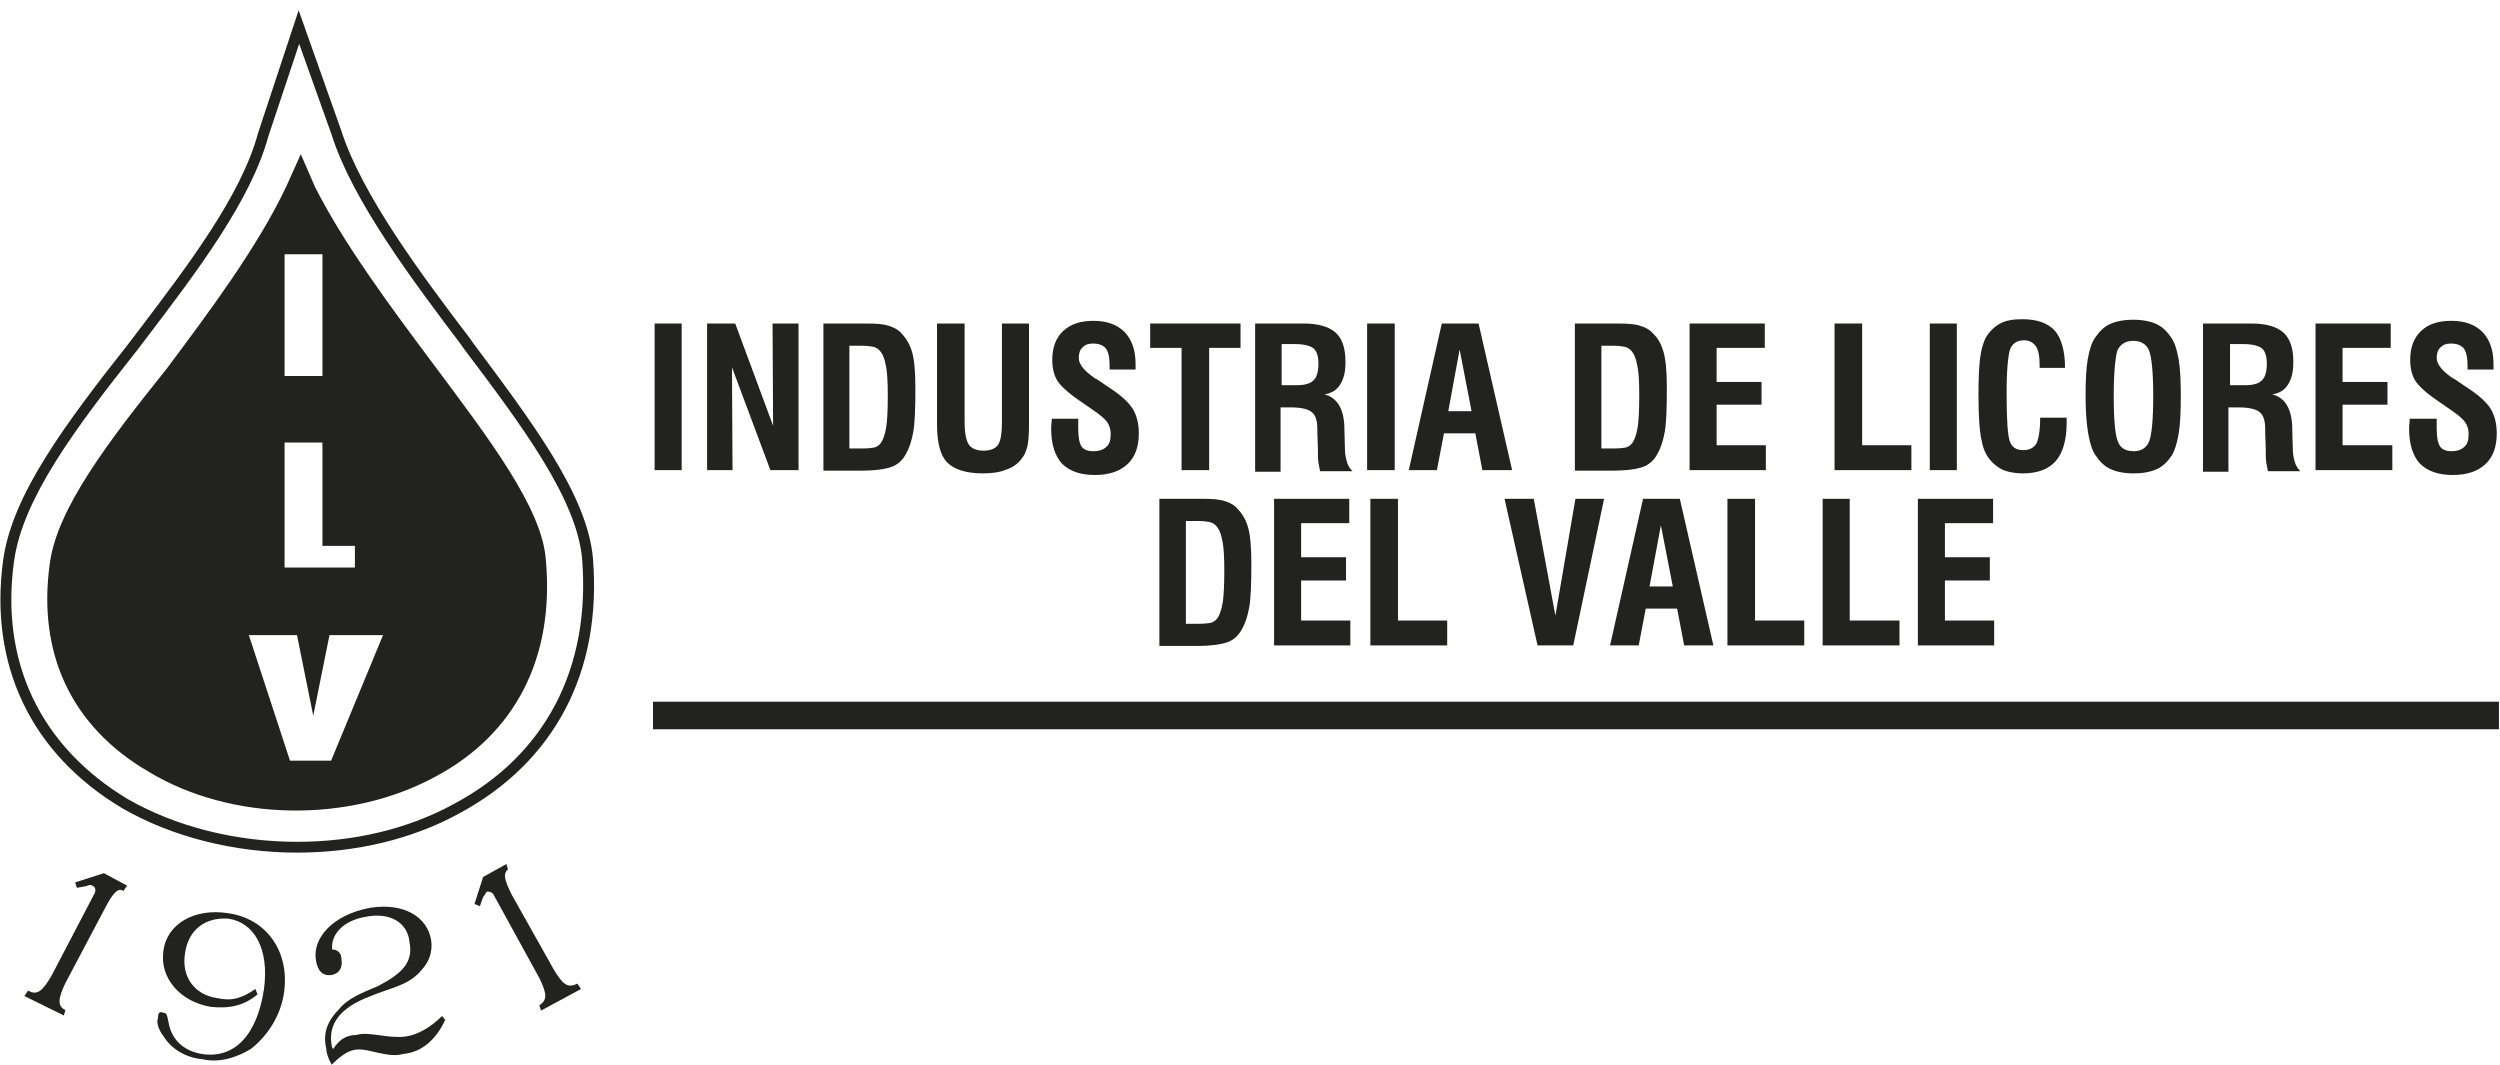 <?xml version="1.0" encoding="UTF-8"?> <!-- Generator: Adobe Illustrator 22.1.0, SVG Export Plug-In . SVG Version: 6.00 Build 0) --> <svg xmlns="http://www.w3.org/2000/svg" xmlns:xlink="http://www.w3.org/1999/xlink" id="Capa_1" x="0px" y="0px" viewBox="0 0 462.1 196.9" style="enable-background:new 0 0 462.1 196.9;" xml:space="preserve"> <style type="text/css"> .st0{fill:#222220;} .st1{fill-rule:evenodd;clip-rule:evenodd;fill:#222220;} </style> <g> <path class="st0" d="M13.9,163.1l0.3,1l1.7-0.3c0.7-0.3,1-0.3,1.3,0c0.3,0,0.6,0.7,0.3,1.3l-8,15.3c-1.6,2.7-2.6,3.7-4.3,2.7 l-0.7,1l7.3,3.6l0.3-1c-1.6-0.7-1.3-2.3,0-5l7.4-14c1.4-2.7,2.4-3.7,3.3-3l0.7-1l-4.3-2.3L13.9,163.1z"></path> <path class="st0" d="M42.2,168.8c-6.3-1-11.4,2-12,7c-0.7,4.9,3,9.3,8.7,10.3c3.7,0.4,6.3-0.3,8.7-2.3l-0.4-1 c-2.4,1.7-4.4,2.3-7,1.7c-4.3-0.6-6.7-4-6-8.3c0.6-4.3,3.7-6.7,8-6.4c4.7,0.7,7.6,5.4,6.6,13c-1.3,8.7-5.6,13-11.6,12 c-3.3-0.6-5.4-2.6-6-5.6c-0.3-1.4-0.3-2-1-2c-0.7-0.3-1,0-1,1c-0.3,0.7,0,2,1,3.3c1.4,2.3,4,4,7.3,4.3c3,0.7,6.3-0.3,9-2 c3.3-2.7,5.4-6.3,6-10.3C53.6,175.8,49.2,169.8,42.2,168.8"></path> <path class="st0" d="M74.9,191.6c-3.3,0.4-6.7-1-9-0.3c-2,0-3.3,1-4.3,2.6c0,0-0.3-0.3-0.3-0.7c-0.7-4,1.7-7,7-9c4-1.7,7.3-2,9.7-5 c1.3-1.4,2-3.3,1.7-5.4c-0.7-4.3-5-7-11.3-6c-7,1.3-10.7,5.7-10,9.7c0.3,2,1.3,3,3,2.7c1.3-0.3,2-1.3,1.7-3c0-1-0.7-1.7-1.7-1.7 c-0.3-2.7,2-5.3,6-6c4.6-1,8,1,8.3,4.7c0.7,3.6-1.3,5.7-5.7,8c-3,1.3-5.7,2.3-7.3,4.3c-2,2-3.1,4.3-2.4,7.3c0,0.7,0.3,1.7,1,3 c1.3-1.3,2.7-2.4,4-2.7c1.7-0.4,3.3,0.3,5.6,0.7c1.4,0.3,2.7,0.3,3.7,0c3.3-0.3,6-2.6,7.7-6.3l-0.6-0.7 C79.6,189.9,77.2,191.3,74.9,191.6"></path> <path class="st0" d="M102.3,179.1l-7.7-13.7c-1.3-2.6-1.7-3.9-0.7-4.7l-0.3-1l-4.3,2.4l-1.6,5l1,0.4l0.6-1.7c0.4-0.4,0.4-0.7,0.7-1 c0.3,0,1,0,1.3,0.7l8.4,15.3c1.3,2.7,1.6,4,0,5l0.3,1l7.4-4l-0.7-1C104.9,182.8,103.9,181.8,102.3,179.1"></path> <path class="st0" d="M109.6,103.2c-1-11.7-11.4-25.4-22.3-40l-0.4-0.6C77.9,50.8,66.9,36,63.1,24.2L55.2,1.9l-7.5,22.7 C44.6,36.1,34.8,49,25.3,61.5l-1.6,2.1C12.1,78.3,2.3,91.4,0.6,103.4c-2.7,19.5,5.1,35.9,22,46c9.2,5.3,20.7,8.2,32.3,8.2 c10.9,0,21.3-2.5,29.9-7.2C102.5,140.9,111.3,124.2,109.6,103.2 M83.9,148.6c-8.4,4.6-18.4,7-29,7c-11.3,0-22.4-2.8-31.3-7.9 c-16.1-9.7-23.6-25.3-21-44c1.6-11.5,11.2-24.4,22.7-38.9l1.6-2.1C36.5,50.1,46.4,37,49.6,25.2l5.7-17.1l6,16.8 c3.8,12.1,15,27,24,38.9l0.4,0.6c10.8,14.3,20.9,27.8,21.9,38.9C109.2,123.5,100.8,139.6,83.9,148.6"></path> <path class="st0" d="M79.8,66.9C72.1,56.6,63.5,45,58.2,34.5l-2.6-6l-2.7,6c-5.3,11.2-14.2,23.1-22.2,33.8 C20.2,81.4,10.5,94,9.2,104.2c-2.3,16.6,4,30.1,18.2,38.4c15.3,9.3,37.1,9.6,53,1c14.9-7.9,22.1-22.1,20.5-40 C100.3,94,90.4,81.1,79.8,66.9 M52.6,47h7v22.5h-7V47z M52.6,81.8h7v19.1h6v4H52.6V81.8z M61.2,140.6h-7.6L46,117.4h8.9l3,14.9 l3-14.9h9.9L61.2,140.6z"></path> <rect x="120.7" y="129.7" class="st1" width="341.2" height="5.1"></rect> <rect x="121" y="59.8" class="st0" width="5" height="27.1"></rect> <polygon class="st0" points="130.7,86.9 130.7,59.8 135.9,59.8 142.9,78.7 142.8,59.8 147.6,59.8 147.6,86.9 142.4,86.9 135.3,67.9 135.4,86.9 "></polygon> <path class="st0" d="M152.2,86.9V59.8h8.1c1.7,0,3,0.1,3.9,0.4c1,0.3,1.8,0.7,2.4,1.4c0.9,0.9,1.6,2.1,2,3.5 c0.4,1.4,0.6,3.6,0.6,6.6c0,3.8-0.1,6.6-0.4,8.2c-0.3,1.6-0.7,2.9-1.4,4.1c-0.6,1.1-1.5,1.9-2.6,2.3c-1.1,0.4-3,0.7-5.8,0.7H152.2z M157.1,82.9h2.2c1.1,0,1.9-0.1,2.4-0.2c0.5-0.2,0.8-0.4,1.1-0.8c0.5-0.7,0.8-1.7,1-2.9c0.2-1.2,0.3-3.2,0.3-5.9 c0-2.6-0.1-4.5-0.4-5.7c-0.2-1.2-0.6-2.1-1.2-2.7c-0.3-0.3-0.7-0.5-1.1-0.6c-0.5-0.1-1.2-0.2-2.2-0.2h-2.2V82.9z"></path> <path class="st0" d="M173.3,59.8h5V78c0,2.1,0.3,3.5,0.8,4.2c0.5,0.7,1.4,1.1,2.7,1.1c1.3,0,2.2-0.4,2.7-1.1 c0.5-0.8,0.7-2.2,0.7-4.3V59.8h5v18.7c0,1.8-0.1,3.1-0.3,4c-0.2,0.8-0.5,1.6-1,2.2c-0.7,1-1.7,1.7-2.9,2.1 c-1.2,0.5-2.6,0.7-4.3,0.7c-3.1,0-5.3-0.7-6.6-2c-1.3-1.3-1.9-3.7-1.9-7V59.8z"></path> <path class="st0" d="M194.3,77.4h5v1.7c0,1.7,0.2,2.8,0.6,3.4c0.4,0.6,1.1,0.9,2.2,0.9c1.1,0,1.9-0.3,2.4-0.8 c0.6-0.5,0.8-1.3,0.8-2.4c0-0.8-0.2-1.5-0.6-2.1c-0.4-0.6-1.2-1.3-2.5-2.2l-2.6-1.8c-2.2-1.5-3.6-2.8-4.2-3.8 c-0.6-1-0.9-2.3-0.9-3.8c0-2.3,0.7-4.1,2-5.3c1.4-1.3,3.2-1.9,5.6-1.9c2.5,0,4.4,0.7,5.8,2.1c1.3,1.4,2,3.3,2,5.9 c0,0.3,0,0.5,0,0.6c0,0.1,0,0.3,0,0.4h-4.8v-0.7c0-1.5-0.2-2.5-0.7-3.2c-0.5-0.6-1.3-0.9-2.4-0.9c-0.8,0-1.4,0.2-1.9,0.7 c-0.5,0.5-0.7,1.1-0.7,2c0,1.1,1,2.4,3.1,3.8l0.1,0l2.8,1.9c2,1.3,3.3,2.6,4,3.7c0.7,1.2,1.1,2.7,1.1,4.5c0,2.5-0.7,4.4-2.1,5.7 c-1.4,1.3-3.4,2-6,2c-2.7,0-4.7-0.7-6.1-2.1c-1.3-1.4-2-3.6-2-6.4c0-0.3,0-0.8,0.1-1.5V77.4z"></path> <polygon class="st0" points="218.4,86.9 218.4,64.3 212.6,64.3 212.6,59.8 229.3,59.8 229.3,64.3 223.5,64.3 223.5,86.9 "></polygon> <path class="st0" d="M232,86.9V59.8h9c2.7,0,4.7,0.6,5.9,1.7c1.2,1.1,1.8,2.9,1.8,5.4c0,1.8-0.3,3.1-1,4.2c-0.6,1-1.6,1.6-2.9,1.8 c2.4,0.6,3.6,2.7,3.7,6.1v0.4l0.1,3.6c0,1,0.2,1.8,0.4,2.5c0.2,0.6,0.5,1.1,1,1.6h-6c-0.1-0.5-0.2-1-0.3-1.6 c-0.1-0.6-0.1-1.5-0.1-2.6l-0.1-2.8v-0.7c0-1.6-0.3-2.6-1-3.2c-0.7-0.6-2-0.9-4.1-0.9h-1.7v11.9H232z M236.8,71.2h2.9 c1.5,0,2.5-0.3,3.1-0.9c0.6-0.6,0.9-1.6,0.9-3.1c0-1.3-0.3-2.3-0.9-2.8c-0.6-0.5-1.8-0.8-3.4-0.8h-2.5V71.2z"></path> <rect x="252.7" y="59.8" class="st0" width="5.1" height="27.1"></rect> <path class="st0" d="M260.4,86.9l6.1-27.1h6.8l6.2,27.1H274l-1.3-6.8h-5.8l-1.3,6.8H260.4z M267.7,76h4.3l-2.2-11.4L267.7,76z"></path> <path class="st0" d="M291.1,86.9V59.8h8.1c1.6,0,3,0.1,3.9,0.4c1,0.3,1.8,0.7,2.4,1.4c1,0.9,1.6,2.1,2,3.5c0.4,1.4,0.6,3.6,0.6,6.6 c0,3.8-0.1,6.6-0.4,8.2c-0.3,1.6-0.7,2.9-1.4,4.1c-0.6,1.1-1.5,1.9-2.6,2.3c-1.1,0.4-3,0.7-5.8,0.7H291.1z M296,82.9h2.2 c1.1,0,1.9-0.1,2.4-0.2c0.5-0.2,0.8-0.4,1.1-0.8c0.5-0.7,0.8-1.7,1-2.9c0.2-1.2,0.3-3.2,0.3-5.9c0-2.6-0.1-4.5-0.4-5.7 c-0.2-1.2-0.6-2.1-1.2-2.7c-0.3-0.3-0.7-0.5-1.1-0.6c-0.5-0.1-1.2-0.2-2.2-0.2H296V82.9z"></path> <polygon class="st0" points="312.3,86.9 312.3,59.8 326.2,59.8 326.2,64.3 317.3,64.3 317.3,70.6 325.6,70.6 325.6,74.8 317.3,74.8 317.3,82.3 326.4,82.3 326.4,86.9 "></polygon> <polygon class="st0" points="339.1,86.9 339.1,59.8 344.2,59.8 344.2,82.3 353.3,82.3 353.3,86.9 "></polygon> <rect x="356.7" y="59.8" class="st0" width="5" height="27.1"></rect> <path class="st0" d="M377.1,77.2h4.9c0,0.1,0,0.3,0,0.5c0,0.2,0,0.4,0,0.5c0,3.1-0.7,5.5-2,7c-1.3,1.5-3.3,2.3-6.1,2.3 c-1.3,0-2.4-0.2-3.3-0.5c-0.9-0.3-1.7-0.9-2.4-1.6c-0.9-0.9-1.6-2.2-1.9-3.9c-0.4-1.6-0.6-4.5-0.6-8.6c0-2.8,0.1-5,0.3-6.7 c0.2-1.6,0.6-2.9,1-3.7c0.7-1.2,1.6-2.1,2.7-2.7c1.1-0.6,2.5-0.8,4.1-0.8c2.7,0,4.7,0.7,6,2.1c1.2,1.4,1.9,3.7,1.9,6.9H377v-0.7 c0-1.5-0.2-2.6-0.7-3.3c-0.5-0.7-1.2-1.1-2.2-1.1c-1.2,0-2,0.5-2.5,1.5c-0.4,1-0.7,3.8-0.7,8.3c0,4.9,0.2,7.8,0.6,8.9 c0.4,1.1,1.2,1.6,2.5,1.6c1.1,0,1.9-0.4,2.4-1.2c0.4-0.8,0.7-2.4,0.7-4.6V77.2z"></path> <path class="st0" d="M385.5,73.3c0-2.9,0.1-5.2,0.4-6.9c0.3-1.7,0.7-3,1.3-3.9c0.8-1.2,1.7-2.1,2.8-2.6c1.1-0.5,2.5-0.8,4.3-0.8 c1.8,0,3.2,0.3,4.3,0.8c1.1,0.5,2,1.4,2.8,2.6c0.6,0.9,1,2.2,1.3,3.9c0.3,1.7,0.4,4,0.4,6.9c0,2.8-0.1,5.1-0.4,6.9 c-0.3,1.7-0.7,3-1.2,3.9c-0.8,1.2-1.7,2.1-2.8,2.6c-1.1,0.5-2.5,0.8-4.3,0.8c-1.8,0-3.2-0.3-4.3-0.8c-1.1-0.5-2-1.4-2.8-2.6 c-0.6-0.9-1-2.2-1.3-3.9C385.7,78.5,385.5,76.2,385.5,73.3 M390.7,73.3c0,4.5,0.3,7.3,0.8,8.4c0.5,1.2,1.5,1.7,2.9,1.7 c1.4,0,2.3-0.6,2.8-1.7c0.5-1.1,0.8-3.9,0.8-8.5c0-4.5-0.3-7.3-0.8-8.5c-0.5-1.1-1.5-1.7-2.9-1.7c-1.4,0-2.3,0.6-2.9,1.7 C391,66,390.7,68.8,390.7,73.3"></path> <path class="st0" d="M407.2,86.9V59.8h9c2.7,0,4.7,0.6,5.9,1.7c1.2,1.1,1.8,2.9,1.8,5.4c0,1.8-0.3,3.1-1,4.2 c-0.6,1-1.6,1.6-2.9,1.8c2.4,0.6,3.6,2.7,3.7,6.1v0.4l0.1,3.6c0,1,0.2,1.8,0.4,2.5c0.2,0.6,0.5,1.1,1,1.6h-6 c-0.1-0.5-0.2-1-0.3-1.6c-0.1-0.6-0.1-1.5-0.1-2.6l-0.1-2.8v-0.7c0-1.6-0.3-2.6-1-3.2c-0.7-0.6-2-0.9-4.1-0.9h-1.7v11.9H407.2z M412.1,71.2h2.9c1.5,0,2.5-0.3,3.1-0.9c0.6-0.6,0.9-1.6,0.9-3.1c0-1.3-0.3-2.3-0.9-2.8c-0.6-0.5-1.8-0.8-3.4-0.8h-2.5V71.2z"></path> <polygon class="st0" points="428,86.9 428,59.8 441.9,59.8 441.9,64.3 433,64.3 433,70.6 441.3,70.6 441.3,74.8 433,74.8 433,82.3 442.2,82.3 442.2,86.9 "></polygon> <path class="st0" d="M445.4,77.4h5v1.7c0,1.7,0.2,2.8,0.6,3.4c0.4,0.6,1.1,0.9,2.1,0.9c1.1,0,1.9-0.3,2.4-0.8 c0.6-0.5,0.8-1.3,0.8-2.4c0-0.8-0.2-1.5-0.6-2.1c-0.4-0.6-1.2-1.3-2.5-2.2l-2.6-1.8c-2.2-1.5-3.6-2.8-4.2-3.8 c-0.6-1-0.9-2.3-0.9-3.8c0-2.3,0.7-4.1,2-5.3c1.3-1.3,3.2-1.9,5.6-1.9c2.5,0,4.4,0.7,5.8,2.1c1.3,1.4,2,3.3,2,5.9 c0,0.3,0,0.5,0,0.6c0,0.1,0,0.3,0,0.4h-4.8v-0.7c0-1.5-0.2-2.5-0.7-3.2c-0.5-0.6-1.3-0.9-2.4-0.9c-0.8,0-1.4,0.2-1.9,0.7 c-0.5,0.5-0.7,1.1-0.7,2c0,1.1,1,2.4,3.1,3.8l0.1,0l2.8,1.9c2,1.3,3.3,2.6,4,3.7c0.7,1.2,1.1,2.7,1.1,4.5c0,2.5-0.7,4.4-2.1,5.7 c-1.4,1.3-3.4,2-6,2c-2.7,0-4.7-0.7-6.1-2.1c-1.3-1.4-2-3.6-2-6.4c0-0.3,0-0.8,0.1-1.5V77.4z"></path> <path class="st0" d="M214.3,119.3V92.2h8.1c1.7,0,3,0.1,3.9,0.4c1,0.3,1.8,0.7,2.4,1.4c0.9,0.9,1.6,2.1,2,3.5 c0.4,1.4,0.6,3.6,0.6,6.6c0,3.8-0.1,6.6-0.4,8.2c-0.3,1.6-0.7,2.9-1.4,4.1c-0.6,1.1-1.5,1.9-2.6,2.3c-1.1,0.4-3,0.7-5.8,0.7H214.3z M219.3,115.3h2.2c1.1,0,1.9-0.1,2.4-0.2c0.5-0.2,0.8-0.4,1.1-0.8c0.5-0.7,0.8-1.7,1-2.9c0.2-1.2,0.3-3.2,0.3-5.9 c0-2.6-0.1-4.5-0.4-5.7c-0.2-1.2-0.6-2.1-1.2-2.7c-0.3-0.3-0.7-0.5-1.1-0.6c-0.5-0.1-1.2-0.2-2.2-0.2h-2.2V115.3z"></path> <polygon class="st0" points="235.5,119.3 235.5,92.2 249.4,92.2 249.4,96.7 240.5,96.7 240.5,103 248.8,103 248.8,107.3 240.5,107.3 240.5,114.7 249.6,114.7 249.6,119.3 "></polygon> <polygon class="st0" points="253.3,119.3 253.3,92.2 258.4,92.2 258.4,114.7 267.5,114.7 267.5,119.3 "></polygon> <polygon class="st0" points="284.2,119.3 278.1,92.2 283.5,92.2 287.5,113.8 291.2,92.2 296.5,92.2 290.8,119.3 "></polygon> <path class="st0" d="M297.6,119.3l6.1-27.1h6.8l6.2,27.1h-5.4l-1.3-6.8h-5.8l-1.3,6.8H297.6z M304.9,108.4h4.3L307,97.1 L304.9,108.4z"></path> <polygon class="st0" points="319.3,119.3 319.3,92.2 324.4,92.2 324.4,114.7 333.5,114.7 333.5,119.3 "></polygon> <polygon class="st0" points="336.9,119.3 336.9,92.2 341.9,92.2 341.9,114.7 351.1,114.7 351.1,119.3 "></polygon> <polygon class="st0" points="354.5,119.3 354.5,92.2 368.4,92.2 368.4,96.7 359.5,96.7 359.5,103 367.8,103 367.8,107.3 359.5,107.3 359.5,114.7 368.6,114.7 368.6,119.3 "></polygon> </g> </svg> 